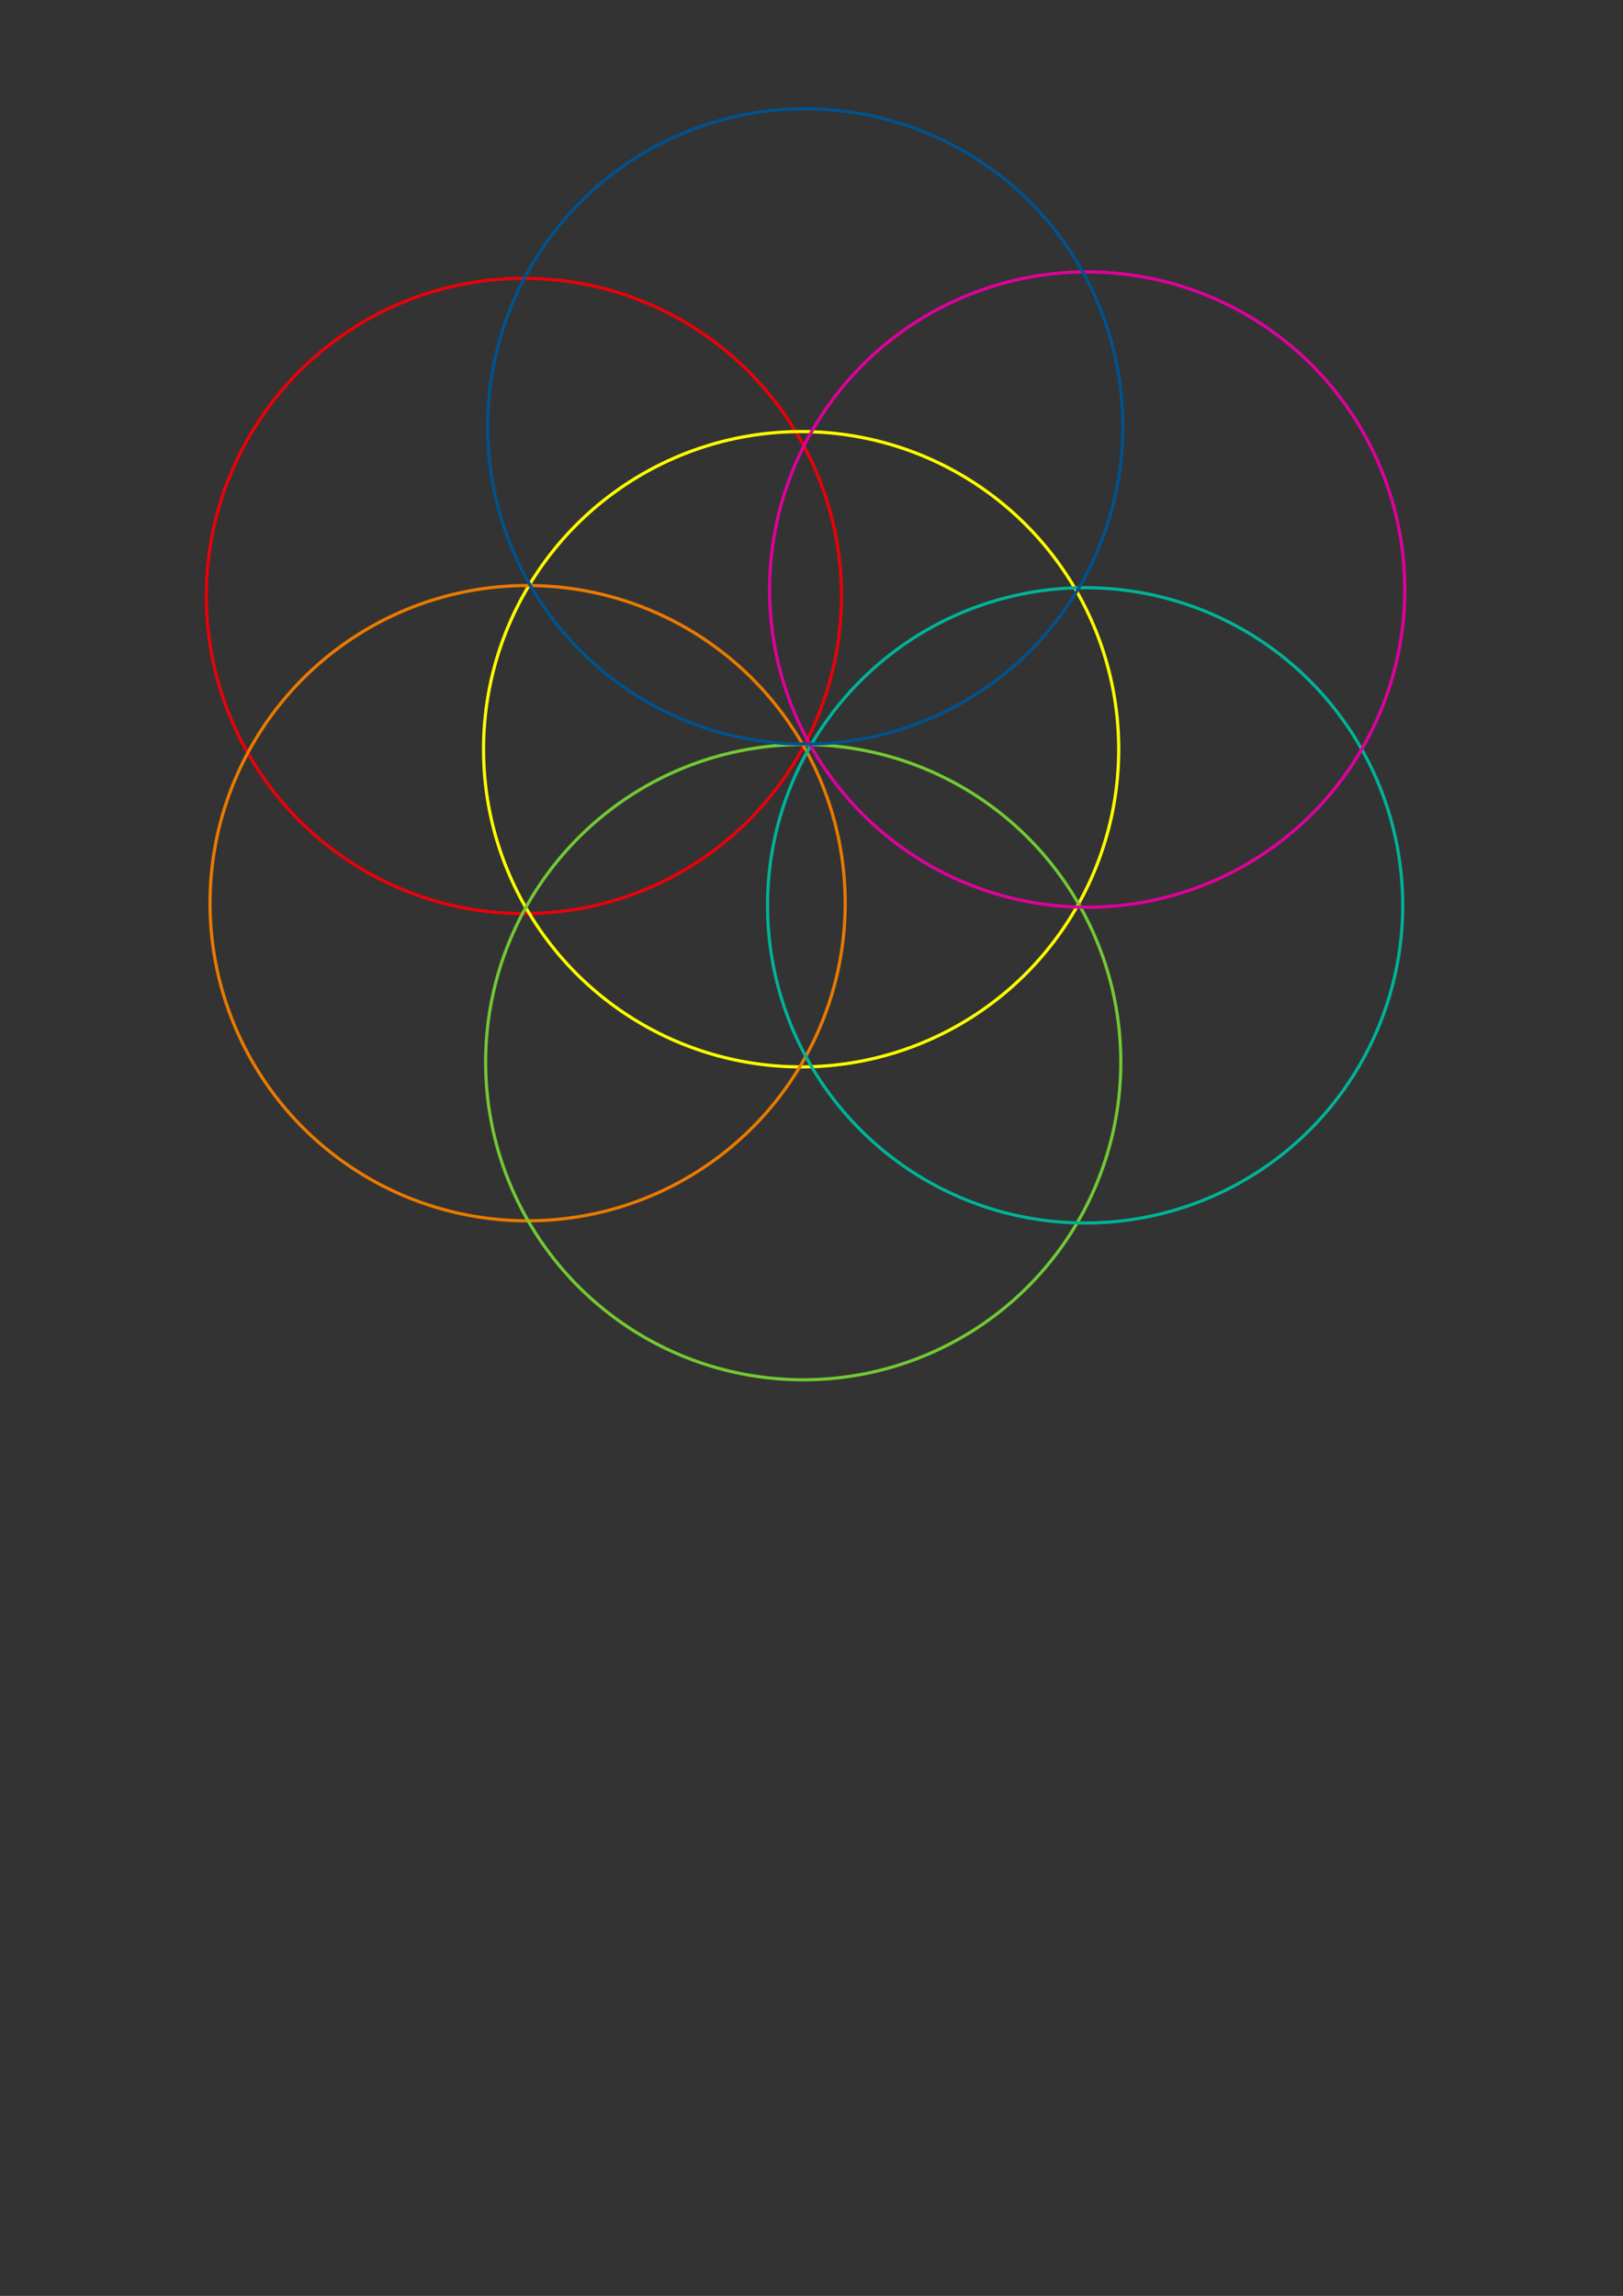 <?xml version="1.0" encoding="UTF-8"?>
<svg version="1.1" viewBox="0 0 744.09 1052.4" xmlns="http://www.w3.org/2000/svg">
<rect x="0" y="0" width="744.09" height="1052.4" fill="#333333" stroke="none"/>
<path transform="translate(-596.74 69.453)" d="m442.45 308.42h-124.9l31.225-54.083 31.22-54.09 31.225 54.083z" fill="#00528d"/>
<path transform="matrix(-1 0 0 -1 163.26 902.82)" d="m442.45 308.42h-124.9l31.225-54.083 31.22-54.09 31.225 54.083z" fill="#72c934" fill-opacity=".69"/>
<path transform="matrix(.5 .866 -.866 .5 -47.969 -51.907)" d="m442.45 308.42h-124.9l31.225-54.083 31.22-54.09 31.225 54.083z" fill="#df009c"/>
<path transform="matrix(-.5 -.866 .866 -.5 -140.36 1024.1)" d="m442.45 308.42h-124.9l31.225-54.083 31.22-54.09 31.225 54.083z" fill="#00b397"/>
<path transform="matrix(.5 .866 -.866 .5 -293.97 -51.907)" d="m442.45 308.42h-124.9l31.225-54.083 31.22-54.09 31.225 54.083z" fill="#ea0109"/>
<path transform="matrix(-.5 -.866 .866 -.5 -386.36 1024.1)" d="m442.45 308.42h-124.9l31.225-54.083 31.22-54.09 31.225 54.083z" fill="#eb7a00"/>
<path transform="matrix(-1 0 0 -1 161.79 687.08)" d="m442.45 308.42h-124.9l31.225-54.083 31.22-54.09 31.225 54.083z" fill="#ff0"/>
<path transform="translate(-597.76 285.53)" d="m442.45 308.42h-124.9l31.225-54.083 31.22-54.09 31.225 54.083z" fill="#ff0"/>
<path transform="matrix(-.5 .866 -.866 -.5 146.11 260.98)" d="m442.45 308.42h-124.9l31.225-54.083 31.22-54.09 31.225 54.083z" fill="#ff0"/>
<path transform="matrix(-1 0 0 -1 102.24 798.25)" d="m442.45 308.42h-124.9l31.225-54.083 31.22-54.09 31.225 54.083z" fill="#ff0"/>
<path transform="translate(-535.76 179.53)" d="m442.45 308.42h-124.9l31.225-54.083 31.22-54.09 31.225 54.083z" fill="#ff0"/>
<path transform="matrix(-1 0 0 -1 222.24 796.25)" d="m442.45 308.42h-124.9l31.225-54.083 31.22-54.09 31.225 54.083z" fill="#ff0"/>
<path transform="matrix(1.456 0 0 1.456 -254.85 -356.34)" d="m440 432.36a100 100 0 1 1-200 0 100 100 0 1 1 200 0z" fill="none" stroke="#ea0109"/>
<path transform="matrix(1.456 0 0 1.456 -127.75 -286.08)" d="m440 432.36a100 100 0 1 1-200 0 100 100 0 1 1 200 0z" fill="none" stroke="#ff0"/>
<path transform="matrix(1.456 0 0 1.456 -253.15 -215.52)" d="m440 432.36a100 100 0 1 1-200 0 100 100 0 1 1 200 0z" fill="none" stroke="#eb7a00"/>
<path transform="matrix(1.456 0 0 1.456 -126.79 -142.65)" d="m440 432.36a100 100 0 1 1-200 0 100 100 0 1 1 200 0z" fill="none" stroke="#72c934"/>
<path transform="matrix(1.456 0 0 1.456 2.458 -214.52)" d="m440 432.36a100 100 0 1 1-200 0 100 100 0 1 1 200 0z" fill="none" stroke="#00b397"/>
<path transform="matrix(1.456 0 0 1.456 3.399 -359.27)" d="m440 432.36a100 100 0 1 1-200 0 100 100 0 1 1 200 0z" fill="none" stroke="#df009c"/>
<path transform="matrix(1.456 0 0 1.456 -125.85 -434.04)" d="m440 432.36a100 100 0 1 1-200 0 100 100 0 1 1 200 0z" fill="none" stroke="#00528d"/>
</svg>
